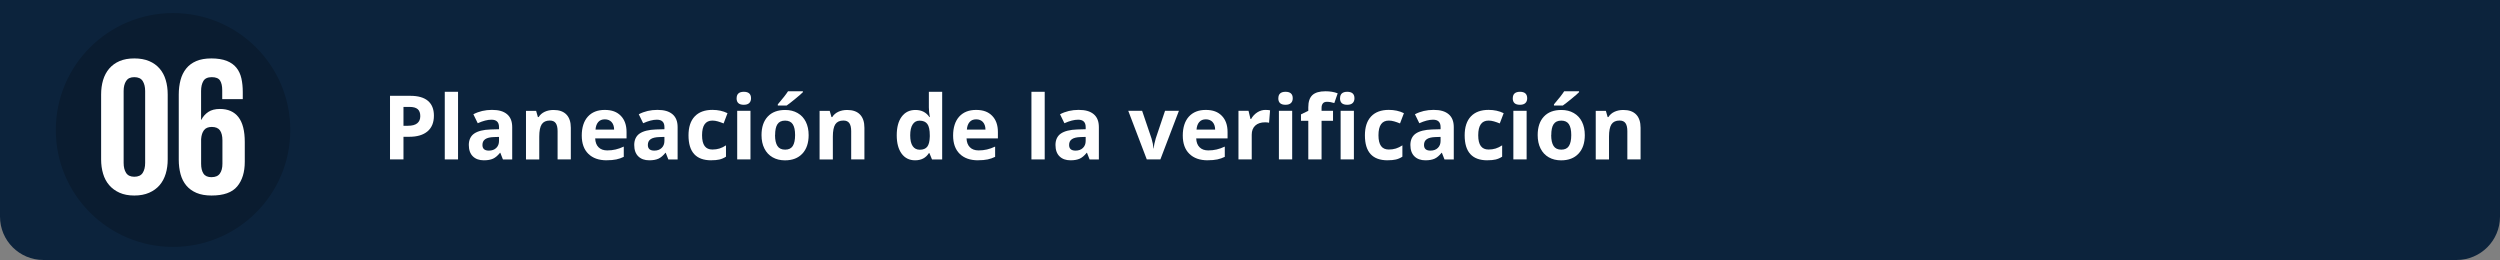 <?xml version="1.0" encoding="UTF-8"?>
<svg id="Layer_1" data-name="Layer 1" xmlns="http://www.w3.org/2000/svg" xmlns:xlink="http://www.w3.org/1999/xlink" viewBox="0 0 621.78 64.66">
  <rect x="0" y="0" width="621.78" height="64.66" fill="#808080" stroke="none"/>
  <defs>
    <style>
      .cls-1 {
        fill: #fff;
      }

      .cls-2 {
        clip-path: url(#clippath-21);
      }

      .cls-2, .cls-3, .cls-4, .cls-5, .cls-6, .cls-7, .cls-8, .cls-9, .cls-10, .cls-11 {
        fill: none;
      }

      .cls-3 {
        clip-path: url(#clippath-28);
      }

      .cls-4 {
        clip-path: url(#clippath-27);
      }

      .cls-12 {
        opacity: .2;
      }

      .cls-12, .cls-6, .cls-13 {
        fill-rule: evenodd;
      }

      .cls-5 {
        clip-rule: evenodd;
      }

      .cls-7 {
        clip-path: url(#clippath-19);
      }

      .cls-9 {
        clip-path: url(#clippath-23);
      }

      .cls-10 {
        clip-path: url(#clippath-17);
      }

      .cls-13 {
        fill: #0c233c;
      }

      .cls-11 {
        clip-path: url(#clippath-25);
      }
    </style>
    <clipPath id="clippath-5">
      <polygon class="cls-5" points="-6.5 6.4 621.78 6.4 621.78 -406.2 -6.5 -406.2 -6.5 6.4 -6.5 6.4"/>
    </clipPath>
    <clipPath id="clippath-7">
      <polygon class="cls-5" points="-6.5 6.4 621.78 6.4 621.78 -406.2 -6.5 -406.2 -6.5 6.4 -6.5 6.4"/>
    </clipPath>
    <clipPath id="clippath-9">
      <polygon class="cls-5" points="-6.5 6.4 621.78 6.4 621.78 -406.2 -6.5 -406.2 -6.5 6.4 -6.5 6.4"/>
    </clipPath>
    <clipPath id="clippath-11">
      <polygon class="cls-5" points="-6.5 6.4 621.78 6.4 621.78 -406.2 -6.5 -406.2 -6.5 6.4 -6.5 6.4"/>
    </clipPath>
    <clipPath id="clippath-13">
      <polygon class="cls-5" points="-6.5 6.4 621.78 6.4 621.78 -406.2 -6.5 -406.2 -6.5 6.4 -6.5 6.4"/>
    </clipPath>
    <clipPath id="clippath-15">
      <polygon class="cls-5" points="-6.5 6.4 621.78 6.4 621.78 -406.2 -6.5 -406.2 -6.5 6.4 -6.5 6.4"/>
    </clipPath>
    <clipPath id="clippath-17">
      <rect class="cls-8" x="-5.9" y="-18.9" width="627.69" height="412.31"/>
    </clipPath>
    <clipPath id="clippath-19">
      <polygon class="cls-5" points="-5.9 393.41 621.78 393.41 621.78 -18.9 -5.9 -18.9 -5.9 393.41 -5.9 393.41"/>
    </clipPath>
    <clipPath id="clippath-21">
      <polygon class="cls-5" points="-5.9 393.41 621.78 393.41 621.78 -18.9 -5.9 -18.9 -5.9 393.41 -5.9 393.41"/>
    </clipPath>
    <clipPath id="clippath-23">
      <polygon class="cls-5" points="-5.9 393.41 621.78 393.41 621.78 -18.9 -5.9 -18.9 -5.9 393.41 -5.9 393.41"/>
    </clipPath>
    <clipPath id="clippath-25">
      <polygon class="cls-5" points="-5.9 393.41 621.78 393.41 621.78 -18.9 -5.9 -18.9 -5.9 393.41 -5.9 393.41"/>
    </clipPath>
    <clipPath id="clippath-27">
      <polygon class="cls-5" points="-5.9 393.41 621.78 393.41 621.78 -18.9 -5.9 -18.9 -5.9 393.41 -5.9 393.41"/>
    </clipPath>
    <clipPath id="clippath-28">
      <rect class="cls-8" x="-5.9" y="-18.9" width="627.69" height="412.31"/>
    </clipPath>
    <clipPath id="clippath-29">
      <polygon class="cls-5" points="-5.9 393.41 621.78 393.41 621.78 -18.9 -5.9 -18.9 -5.9 393.41 -5.9 393.41"/>
    </clipPath>
    <clipPath id="clippath-31">
      <polygon class="cls-5" points="-5.9 393.41 621.78 393.41 621.78 -18.9 -5.9 -18.9 -5.9 393.41 -5.9 393.41"/>
    </clipPath>
    <clipPath id="clippath-33">
      <polygon class="cls-5" points="-5.9 393.41 621.78 393.41 621.78 -18.9 -5.9 -18.9 -5.9 393.41 -5.9 393.41"/>
    </clipPath>
    <clipPath id="clippath-35">
      <polygon class="cls-5" points="-5.9 393.41 621.78 393.41 621.78 -18.9 -5.9 -18.9 -5.9 393.41 -5.9 393.41"/>
    </clipPath>
  </defs>
  <polygon class="cls-6" points="-6.5 6.4 621.78 6.4 621.78 -406.2 -6.5 -406.2 -6.5 6.4 -6.5 6.4"/>
  <polygon class="cls-6" points="-6.5 6.4 621.78 6.4 621.78 -406.2 -6.5 -406.2 -6.5 6.4 -6.5 6.4"/>
  <polygon class="cls-6" points="-6.5 6.4 621.78 6.4 621.78 -406.2 -6.5 -406.2 -6.5 6.4 -6.5 6.4"/>
  <path class="cls-13" d="m611.01,64.66H10.78c-5.95,0-10.78-4.82-10.78-10.78V0h621.78v53.88c0,5.95-4.82,10.78-10.78,10.78h0Z"/>
  <path class="cls-12" d="m13.88,32.33c0-16.06,13.05-29.08,29.16-29.08s29.16,13.02,29.16,29.08-13.05,29.08-29.16,29.08-29.16-13.02-29.16-29.08h0Z"/>
  <g class="cls-10">
    <g>
      <path class="cls-1" d="m33.4,48.63c-1.41,0-2.63-.23-3.66-.69s-1.89-1.09-2.58-1.89c-.69-.8-1.2-1.75-1.52-2.85-.33-1.1-.49-2.29-.49-3.56v-16.12c0-1.31.16-2.51.49-3.61.33-1.1.84-2.05,1.52-2.85.69-.8,1.55-1.43,2.58-1.87s2.25-.66,3.66-.66,2.64.22,3.69.66c1.05.44,1.92,1.07,2.61,1.87.69.8,1.2,1.75,1.52,2.85.33,1.1.49,2.3.49,3.61v16.12c0,1.28-.16,2.47-.49,3.56-.33,1.1-.84,2.05-1.52,2.85-.69.8-1.56,1.43-2.61,1.89-1.05.46-2.28.69-3.69.69Zm0-4.67c.98,0,1.68-.32,2.09-.96.41-.64.61-1.47.61-2.48v-17.89c0-1.02-.21-1.84-.61-2.48-.41-.64-1.11-.96-2.09-.96s-1.63.32-2.04.96c-.41.64-.61,1.47-.61,2.48v17.89c0,1.02.2,1.84.61,2.48.41.64,1.09.96,2.04.96Z"/>
      <path class="cls-1" d="m52.62,48.63c-1.47,0-2.73-.22-3.76-.66-1.03-.44-1.88-1.06-2.53-1.84-.66-.79-1.13-1.73-1.43-2.83-.29-1.1-.44-2.29-.44-3.56v-16.22c0-1.31.15-2.51.44-3.61.29-1.1.76-2.05,1.4-2.85.64-.8,1.48-1.43,2.51-1.87s2.29-.66,3.76-.66,2.82.21,3.83.61c1.02.41,1.82.98,2.41,1.72s1,1.62,1.23,2.65c.23,1.03.34,2.16.34,3.37v1.77h-5.11v-2.21c0-1.05-.18-1.85-.54-2.41-.36-.56-1.05-.84-2.06-.84s-1.71.32-2.09.96c-.38.64-.57,1.47-.57,2.48v7.18h.05c.43-.82,1.01-1.48,1.75-1.97.74-.49,1.7-.74,2.88-.74,2.03,0,3.57.68,4.62,2.04,1.05,1.36,1.57,3.42,1.57,6.17v4.92c0,2.59-.63,4.64-1.89,6.14-1.26,1.51-3.38,2.26-6.37,2.26Zm0-4.57c.95,0,1.64-.29,2.06-.89.43-.59.64-1.41.64-2.46v-5.8c0-1.08-.21-1.91-.61-2.48-.41-.57-1.09-.86-2.04-.86-.88,0-1.53.27-1.94.81-.41.54-.65,1.29-.71,2.24v6.1c0,1.05.2,1.87.59,2.46.39.59,1.06.89,2.02.89Z"/>
    </g>
  </g>
  <g class="cls-7">
    <g class="cls-2">
      <g class="cls-9">
        <g class="cls-11">
          <g class="cls-4">
            <g class="cls-3">
              <g>
                <path class="cls-1" d="m107.92,28.77c0,1.7-.53,3-1.59,3.9-1.06.9-2.58,1.35-4.54,1.35h-1.44v5.62h-3.35v-15.81h5.05c1.92,0,3.38.41,4.37,1.24s1.5,2.06,1.5,3.69Zm-7.57,2.51h1.1c1.03,0,1.8-.2,2.31-.61s.77-1,.77-1.78-.21-1.37-.64-1.74c-.43-.37-1.1-.56-2.02-.56h-1.52v4.69Z"/>
                <path class="cls-1" d="m113.92,39.65h-3.3v-16.82h3.3v16.82Z"/>
                <path class="cls-1" d="m125.08,39.65l-.64-1.64h-.09c-.56.7-1.13,1.18-1.71,1.45-.59.27-1.35.41-2.3.41-1.16,0-2.07-.33-2.74-.99-.67-.66-1-1.61-1-2.83s.45-2.23,1.35-2.84c.9-.61,2.25-.95,4.06-1.01l2.1-.06v-.53c0-1.23-.63-1.84-1.88-1.84-.97,0-2.1.29-3.41.88l-1.09-2.23c1.39-.73,2.93-1.09,4.63-1.09s2.86.35,3.73,1.06c.86.71,1.3,1.78,1.3,3.22v8.06h-2.3Zm-.97-5.6l-1.28.04c-.96.03-1.67.2-2.14.52-.47.32-.7.8-.7,1.45,0,.93.53,1.4,1.6,1.4.76,0,1.38-.22,1.83-.66.46-.44.69-1.02.69-1.75v-.99Z"/>
                <path class="cls-1" d="m141.98,39.65h-3.3v-7.06c0-.87-.16-1.53-.46-1.96-.31-.44-.8-.65-1.48-.65-.92,0-1.59.31-2,.92-.41.62-.62,1.64-.62,3.07v5.69h-3.3v-12.09h2.52l.44,1.55h.18c.37-.58.87-1.02,1.52-1.32.65-.3,1.38-.45,2.2-.45,1.41,0,2.47.38,3.2,1.14.73.76,1.09,1.86,1.09,3.29v7.88Z"/>
                <path class="cls-1" d="m150.89,39.87c-1.95,0-3.47-.54-4.56-1.61-1.1-1.07-1.64-2.6-1.64-4.56s.51-3.59,1.52-4.7,2.41-1.66,4.2-1.66,3.04.49,3.99,1.46c.95.97,1.43,2.32,1.43,4.03v1.6h-7.8c.04.94.31,1.67.83,2.19.52.53,1.25.79,2.18.79.73,0,1.42-.08,2.07-.23.65-.15,1.33-.39,2.03-.72v2.55c-.58.29-1.19.5-1.85.64s-1.46.21-2.4.21Zm-.46-10.19c-.7,0-1.25.22-1.64.67s-.62,1.07-.68,1.89h4.63c-.01-.81-.23-1.44-.64-1.89-.41-.44-.97-.67-1.67-.67Z"/>
                <path class="cls-1" d="m166.22,39.65l-.64-1.64h-.09c-.56.7-1.13,1.18-1.71,1.45-.59.27-1.35.41-2.3.41-1.16,0-2.07-.33-2.74-.99-.67-.66-1-1.61-1-2.83s.45-2.23,1.35-2.84c.9-.61,2.25-.95,4.06-1.01l2.1-.06v-.53c0-1.23-.63-1.84-1.88-1.84-.97,0-2.1.29-3.41.88l-1.09-2.23c1.39-.73,2.93-1.09,4.63-1.09s2.86.35,3.73,1.06c.86.71,1.3,1.78,1.3,3.22v8.06h-2.3Zm-.97-5.6l-1.28.04c-.96.03-1.67.2-2.14.52-.47.32-.7.8-.7,1.45,0,.93.53,1.4,1.6,1.4.76,0,1.38-.22,1.83-.66.46-.44.69-1.02.69-1.75v-.99Z"/>
                <path class="cls-1" d="m176.88,39.87c-3.76,0-5.64-2.06-5.64-6.2,0-2.05.51-3.62,1.54-4.71,1.02-1.08,2.49-1.63,4.4-1.63,1.4,0,2.65.27,3.76.82l-.97,2.55c-.52-.21-1-.38-1.45-.51-.45-.13-.89-.2-1.34-.2-1.72,0-2.57,1.22-2.57,3.65s.86,3.55,2.57,3.55c.63,0,1.22-.08,1.76-.25s1.08-.43,1.62-.79v2.82c-.53.34-1.07.57-1.62.7-.54.13-1.23.19-2.06.19Z"/>
                <path class="cls-1" d="m183.21,24.44c0-1.07.6-1.61,1.79-1.61s1.79.54,1.79,1.61c0,.51-.15.91-.45,1.19-.3.29-.75.43-1.35.43-1.2,0-1.79-.54-1.79-1.62Zm3.44,15.21h-3.3v-12.09h3.3v12.09Z"/>
                <path class="cls-1" d="m201.12,33.59c0,1.97-.52,3.51-1.56,4.62s-2.48,1.67-4.34,1.67c-1.16,0-2.18-.25-3.07-.76-.89-.51-1.57-1.24-2.04-2.19-.48-.95-.71-2.06-.71-3.33,0-1.98.52-3.51,1.55-4.61,1.03-1.1,2.48-1.64,4.35-1.64,1.16,0,2.18.25,3.07.76s1.57,1.23,2.04,2.17.71,2.05.71,3.32Zm-8.36,0c0,1.2.2,2.1.59,2.71.39.61,1.03.92,1.92.92s1.51-.3,1.9-.91c.39-.61.58-1.52.58-2.72s-.19-2.09-.58-2.69-1.03-.9-1.91-.9-1.51.3-1.9.89c-.39.59-.58,1.49-.58,2.7Zm.69-7.35v-.29c1.24-1.44,2.09-2.53,2.54-3.25h3.7v.23c-.38.38-1.01.93-1.92,1.67-.9.74-1.61,1.29-2.12,1.65h-2.19Z"/>
                <path class="cls-1" d="m215,39.65h-3.3v-7.06c0-.87-.16-1.53-.46-1.96-.31-.44-.8-.65-1.48-.65-.92,0-1.59.31-2,.92-.41.62-.62,1.64-.62,3.07v5.69h-3.3v-12.09h2.52l.44,1.55h.18c.37-.58.87-1.02,1.52-1.32.65-.3,1.38-.45,2.2-.45,1.41,0,2.47.38,3.2,1.14.73.76,1.09,1.86,1.09,3.29v7.88Z"/>
                <path class="cls-1" d="m227.6,39.87c-1.42,0-2.54-.55-3.35-1.65-.81-1.1-1.22-2.63-1.22-4.58s.41-3.53,1.24-4.63c.83-1.11,1.96-1.66,3.41-1.66,1.52,0,2.68.59,3.48,1.77h.11c-.17-.9-.25-1.7-.25-2.41v-3.87h3.31v16.82h-2.53l-.64-1.57h-.14c-.75,1.19-1.89,1.78-3.43,1.78Zm1.16-2.63c.84,0,1.46-.25,1.85-.74.39-.49.61-1.32.64-2.5v-.36c0-1.3-.2-2.23-.6-2.79-.4-.56-1.05-.84-1.95-.84-.74,0-1.31.31-1.71.94-.41.62-.61,1.53-.61,2.72s.21,2.08.62,2.68c.41.59,1,.89,1.76.89Z"/>
                <path class="cls-1" d="m243.25,39.87c-1.95,0-3.47-.54-4.56-1.61-1.1-1.07-1.64-2.6-1.64-4.56s.51-3.59,1.52-4.7,2.41-1.66,4.2-1.66,3.04.49,3.99,1.46c.95.97,1.43,2.32,1.43,4.03v1.6h-7.8c.04.94.31,1.67.83,2.19.52.53,1.25.79,2.18.79.73,0,1.42-.08,2.07-.23.65-.15,1.33-.39,2.03-.72v2.55c-.58.29-1.19.5-1.85.64s-1.46.21-2.4.21Zm-.46-10.19c-.7,0-1.25.22-1.64.67s-.62,1.07-.68,1.89h4.63c-.01-.81-.23-1.44-.64-1.89-.41-.44-.97-.67-1.67-.67Z"/>
                <path class="cls-1" d="m259.83,39.65h-3.3v-16.82h3.3v16.82Z"/>
                <path class="cls-1" d="m270.99,39.65l-.64-1.64h-.09c-.56.7-1.13,1.18-1.71,1.45-.59.27-1.35.41-2.3.41-1.16,0-2.07-.33-2.74-.99-.67-.66-1-1.61-1-2.83s.45-2.23,1.35-2.84c.9-.61,2.25-.95,4.06-1.01l2.1-.06v-.53c0-1.23-.63-1.84-1.88-1.84-.97,0-2.1.29-3.41.88l-1.09-2.23c1.39-.73,2.93-1.09,4.63-1.09s2.86.35,3.73,1.06c.86.71,1.3,1.78,1.3,3.22v8.06h-2.3Zm-.97-5.6l-1.28.04c-.96.03-1.67.2-2.14.52-.47.32-.7.8-.7,1.45,0,.93.53,1.4,1.6,1.4.76,0,1.38-.22,1.83-.66.46-.44.69-1.02.69-1.75v-.99Z"/>
                <path class="cls-1" d="m285.22,39.65l-4.61-12.09h3.45l2.34,6.89c.26.87.42,1.7.49,2.48h.06c.04-.69.2-1.52.49-2.48l2.32-6.89h3.45l-4.61,12.09h-3.38Z"/>
                <path class="cls-1" d="m300.37,39.87c-1.95,0-3.47-.54-4.56-1.61-1.1-1.07-1.64-2.6-1.64-4.56s.51-3.59,1.52-4.7,2.41-1.66,4.2-1.66,3.04.49,3.99,1.46c.95.97,1.43,2.32,1.43,4.03v1.6h-7.8c.04.94.31,1.67.83,2.19.52.53,1.25.79,2.18.79.73,0,1.42-.08,2.07-.23.65-.15,1.33-.39,2.03-.72v2.55c-.58.29-1.19.5-1.85.64s-1.46.21-2.4.21Zm-.46-10.19c-.7,0-1.25.22-1.64.67s-.62,1.07-.68,1.89h4.63c-.01-.81-.23-1.44-.64-1.89-.41-.44-.97-.67-1.67-.67Z"/>
                <path class="cls-1" d="m314.77,27.34c.45,0,.82.03,1.11.1l-.25,3.09c-.27-.07-.59-.11-.97-.11-1.05,0-1.87.27-2.46.81-.59.54-.88,1.3-.88,2.27v6.15h-3.3v-12.09h2.5l.49,2.03h.16c.37-.68.88-1.22,1.52-1.64.64-.41,1.33-.62,2.08-.62Z"/>
                <path class="cls-1" d="m317.94,24.44c0-1.07.6-1.61,1.79-1.61s1.79.54,1.79,1.61c0,.51-.15.91-.45,1.19-.3.29-.75.43-1.35.43-1.2,0-1.79-.54-1.79-1.62Zm3.44,15.21h-3.3v-12.09h3.3v12.09Z"/>
                <path class="cls-1" d="m331.54,30.04h-2.85v9.61h-3.3v-9.61h-1.82v-1.59l1.82-.89v-.89c0-1.38.34-2.38,1.02-3.02.68-.63,1.76-.95,3.25-.95,1.14,0,2.15.17,3.04.51l-.84,2.42c-.66-.21-1.28-.31-1.84-.31-.47,0-.81.14-1.02.42-.21.28-.31.63-.31,1.06v.76h2.85v2.48Zm1.75-5.6c0-1.07.6-1.61,1.79-1.61s1.79.54,1.79,1.61c0,.51-.15.91-.45,1.19-.3.29-.75.43-1.35.43-1.2,0-1.79-.54-1.79-1.62Zm3.44,15.21h-3.3v-12.09h3.3v12.09Z"/>
                <path class="cls-1" d="m345.11,39.87c-3.76,0-5.64-2.06-5.64-6.2,0-2.05.51-3.62,1.54-4.71,1.02-1.08,2.49-1.63,4.4-1.63,1.4,0,2.65.27,3.76.82l-.97,2.55c-.52-.21-1-.38-1.45-.51-.45-.13-.89-.2-1.34-.2-1.72,0-2.57,1.22-2.57,3.65s.86,3.55,2.57,3.55c.63,0,1.22-.08,1.76-.25s1.08-.43,1.62-.79v2.82c-.53.34-1.07.57-1.62.7-.54.13-1.23.19-2.06.19Z"/>
                <path class="cls-1" d="m359.26,39.65l-.64-1.64h-.09c-.56.7-1.13,1.18-1.71,1.45-.59.27-1.35.41-2.3.41-1.16,0-2.07-.33-2.74-.99-.67-.66-1-1.61-1-2.83s.45-2.23,1.35-2.84c.9-.61,2.25-.95,4.06-1.01l2.1-.06v-.53c0-1.23-.63-1.84-1.88-1.84-.97,0-2.1.29-3.41.88l-1.09-2.23c1.39-.73,2.93-1.09,4.63-1.09s2.86.35,3.73,1.06c.86.71,1.3,1.78,1.3,3.22v8.06h-2.3Zm-.97-5.6l-1.28.04c-.96.03-1.67.2-2.14.52-.47.32-.7.8-.7,1.45,0,.93.53,1.4,1.6,1.4.76,0,1.38-.22,1.83-.66.46-.44.69-1.02.69-1.75v-.99Z"/>
                <path class="cls-1" d="m369.92,39.87c-3.76,0-5.64-2.06-5.64-6.2,0-2.05.51-3.62,1.54-4.71,1.02-1.08,2.49-1.63,4.4-1.63,1.4,0,2.65.27,3.76.82l-.97,2.55c-.52-.21-1-.38-1.45-.51-.45-.13-.89-.2-1.34-.2-1.72,0-2.57,1.22-2.57,3.65s.86,3.55,2.57,3.55c.63,0,1.22-.08,1.76-.25s1.08-.43,1.62-.79v2.82c-.53.34-1.07.57-1.62.7-.54.13-1.23.19-2.06.19Z"/>
                <path class="cls-1" d="m376.25,24.44c0-1.07.6-1.61,1.79-1.61s1.79.54,1.79,1.61c0,.51-.15.91-.45,1.19-.3.29-.75.43-1.35.43-1.2,0-1.79-.54-1.79-1.62Zm3.44,15.21h-3.3v-12.09h3.3v12.09Z"/>
                <path class="cls-1" d="m394.16,33.59c0,1.97-.52,3.51-1.56,4.62s-2.48,1.67-4.34,1.67c-1.16,0-2.18-.25-3.07-.76-.89-.51-1.57-1.24-2.04-2.19-.48-.95-.71-2.06-.71-3.33,0-1.98.52-3.51,1.55-4.61,1.03-1.1,2.48-1.64,4.35-1.64,1.16,0,2.18.25,3.07.76s1.57,1.23,2.04,2.17.71,2.05.71,3.32Zm-8.36,0c0,1.2.2,2.1.59,2.71.39.61,1.03.92,1.92.92s1.51-.3,1.9-.91c.39-.61.58-1.52.58-2.72s-.19-2.09-.58-2.69-1.03-.9-1.91-.9-1.51.3-1.9.89c-.39.59-.58,1.49-.58,2.7Zm.69-7.35v-.29c1.24-1.44,2.09-2.53,2.54-3.25h3.7v.23c-.38.38-1.01.93-1.92,1.67-.9.74-1.61,1.29-2.12,1.65h-2.19Z"/>
                <path class="cls-1" d="m408.04,39.65h-3.3v-7.06c0-.87-.16-1.53-.46-1.96-.31-.44-.8-.65-1.48-.65-.92,0-1.59.31-2,.92-.41.62-.62,1.64-.62,3.07v5.69h-3.3v-12.09h2.52l.44,1.55h.18c.37-.58.87-1.02,1.52-1.32.65-.3,1.38-.45,2.2-.45,1.41,0,2.47.38,3.2,1.14.73.76,1.09,1.86,1.09,3.29v7.88Z"/>
              </g>
            </g>
          </g>
        </g>
      </g>
    </g>
  </g>
  <polygon class="cls-6" points="-5.9 393.41 621.78 393.41 621.78 -18.9 -5.9 -18.9 -5.9 393.41 -5.9 393.41"/>
</svg>